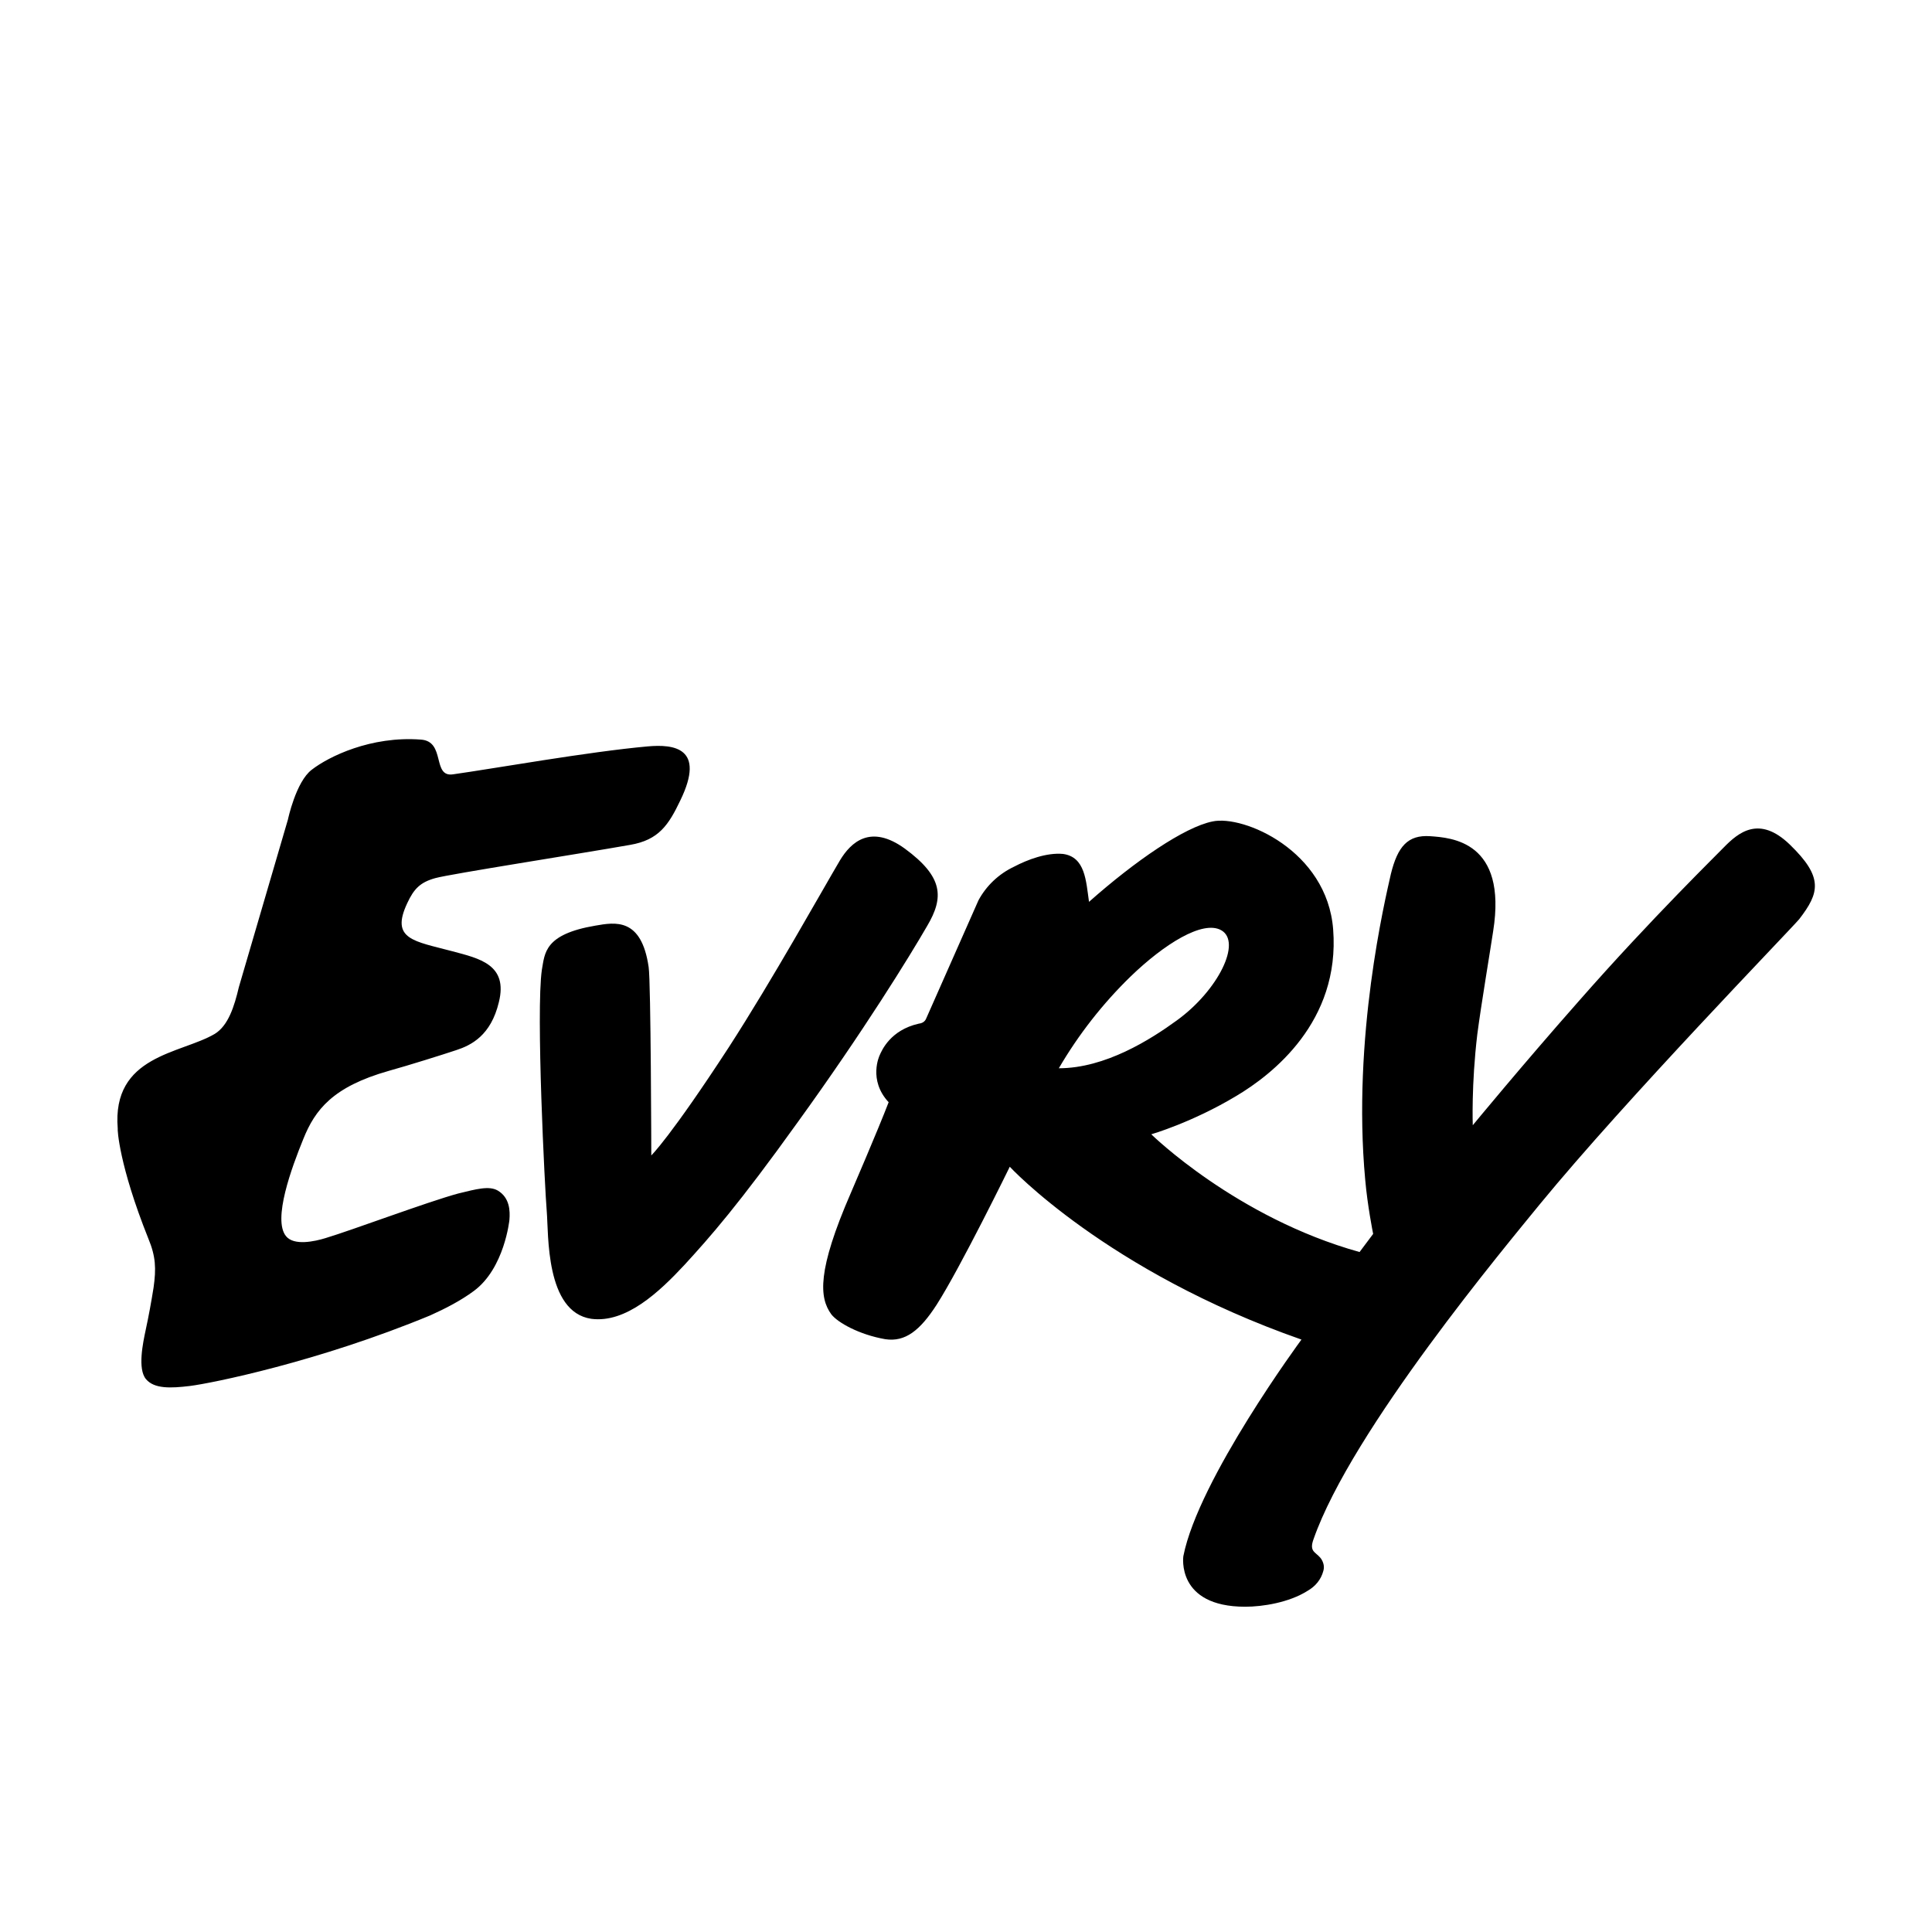 <?xml version="1.0" encoding="utf-8"?>
<!-- Generator: Adobe Illustrator 22.1.0, SVG Export Plug-In . SVG Version: 6.00 Build 0)  -->
<svg version="1.1" id="Layer_1" xmlns="http://www.w3.org/2000/svg" xmlns:xlink="http://www.w3.org/1999/xlink" x="0px" y="0px"
	 viewBox="0 0 512 512" style="enable-background:new 0 0 512 512;" xml:space="preserve">
<g>
	<title>evry</title>
	<g>
		<path d="M39.3,328.2c2,4.8,2.1,8,1.4,13c-0.6,3.8-1.3,7.6-2.1,11.3c-0.7,3.3-2.2,10.3,0.1,13c2.2,2.6,6.6,2.4,11.6,1.8
			c5.7-0.7,34-6.4,63.7-18.7c4-1.8,8.1-3.9,11.6-6.5c8.1-6,9.4-18.8,9.4-18.8c0.2-2.4,0.1-5.9-3.1-7.8c-2.3-1.3-5.6-0.4-10.5,0.8
			c-8.1,2.2-28.1,9.7-35.1,11.8c-2.9,0.9-8.4,2.1-10.5-0.5c-3.6-4.4,1.5-18.2,4.6-25.8c3.1-7.7,7.8-13.8,22.6-18
			c5.4-1.5,14.3-4.3,17.9-5.5c4-1.3,9.2-3.9,11.3-12.7c2.5-10-5.2-11.6-12.3-13.5c-10.1-2.7-16.5-3.1-12-12.7
			c1.8-3.9,3.5-5.6,7.5-6.7c4-1.1,38-6.4,51.6-8.8c7.6-1.3,10.2-5.3,13.3-11.8c6.8-14-1.8-14.9-8.6-14.3
			c-15.7,1.4-40.9,5.9-51.6,7.4c-5.7,0.9-1.9-8.8-8.6-9.2c-13.2-1-24.4,4.5-28.9,8c-4.2,3.2-6.3,13.2-6.3,13.2l-13,44.4
			c-1.2,5.1-2.8,10.2-6.4,12.4c-9,5.3-27.3,5.6-25.7,25.1C31.1,299.2,31.5,308.7,39.3,328.2L39.3,328.2z M157.8,245.3
			c5.2-0.9,12.2-2.2,14.1,11c0.6,4,0.7,49.9,0.7,49.9s5-4.8,20.5-28.6c11.7-18.1,24.7-41.5,29.5-49.6c2.9-4.8,8.1-9.7,17.2-3.1
			c10.2,7.5,10.4,12.9,5.9,20.5c-4.5,7.8-16.8,27.8-34.3,52c-15.7,21.9-23.3,30.5-30,37.8c-6.7,7.2-15.5,15.5-24.7,14.3
			c-12.2-1.8-11.3-22.5-11.8-28.4c-0.5-5.9-2.9-53.1-1.3-64.1C144.4,252.6,144.2,247.6,157.8,245.3L157.8,245.3z M323.6,246.5
			c5.6,3.1-0.8,16-11.7,23.9c-7,5.1-19,12.7-31.3,12.7c5.2-8.9,11.6-17.1,19-24.3C308.5,250.2,318.7,243.8,323.6,246.5z
			 M476.8,243.6c5.4-7,6.5-11.1-2.5-19.8c-8.1-7.8-13.6-3.2-17.5,0.8c-0.7,0.8-19.1,18.7-38.4,40.7c-15.1,17.1-28.1,32.9-28.1,32.9
			s-0.4-10.7,1.2-24.1c1-7.7,3.5-22.6,4.2-27.3c3.8-23.9-11.1-24.8-16.7-25.2c-5.9-0.4-8.6,2.7-10.4,10c-1.5,6.7-10.3,43.3-6.8,81.1
			c0.6,6.8,2,13.8,2.1,14.3l-3.6,4.8c-32.7-9.1-55.2-31.2-55.2-31.2s10.8-3.1,22.6-10.2c9.4-5.6,27.5-19.6,25.6-44.1
			c-1.6-20.9-23.8-30.4-32-28.6c-7.4,1.5-20.4,10.4-32.7,21.3c-0.8-5.6-1-11.9-6.9-12.7c-4.3-0.4-9.4,1.5-13,3.4
			c-4,1.9-7.3,5-9.4,8.9l-13.8,31.2c-0.4,1.1-1.3,1.4-2.1,1.5c-7.4,1.7-9.7,7-10.3,8.4c0,0-3.1,6.5,2.4,12.4c-2.8,7.3-10,24-10,24
			c-9,20.7-8.4,27.8-5.2,32.2c1.7,2.2,7.4,5.4,14.3,6.6c5.3,0.8,9.2-2.3,13.6-9.1c6.4-10,19.4-36.6,19.4-36.6s25.6,27.7,77.3,45.8
			c0,0-27.3,37-31.3,57.4c0,0-2,13.4,16.4,13.4c4.6,0,11.6-1.1,16.5-4.2c2.1-1.2,3.6-3,4.2-5.3c0.3-1,0.1-2-0.4-2.9s-1.3-1.4-1.9-2
			c-1-0.9-0.8-2.1-0.3-3.5c10.1-28.9,51.3-78.1,60-88.8C431,291.2,473.8,247.1,476.8,243.6L476.8,243.6z"/>
	</g>
</g>
</svg>
